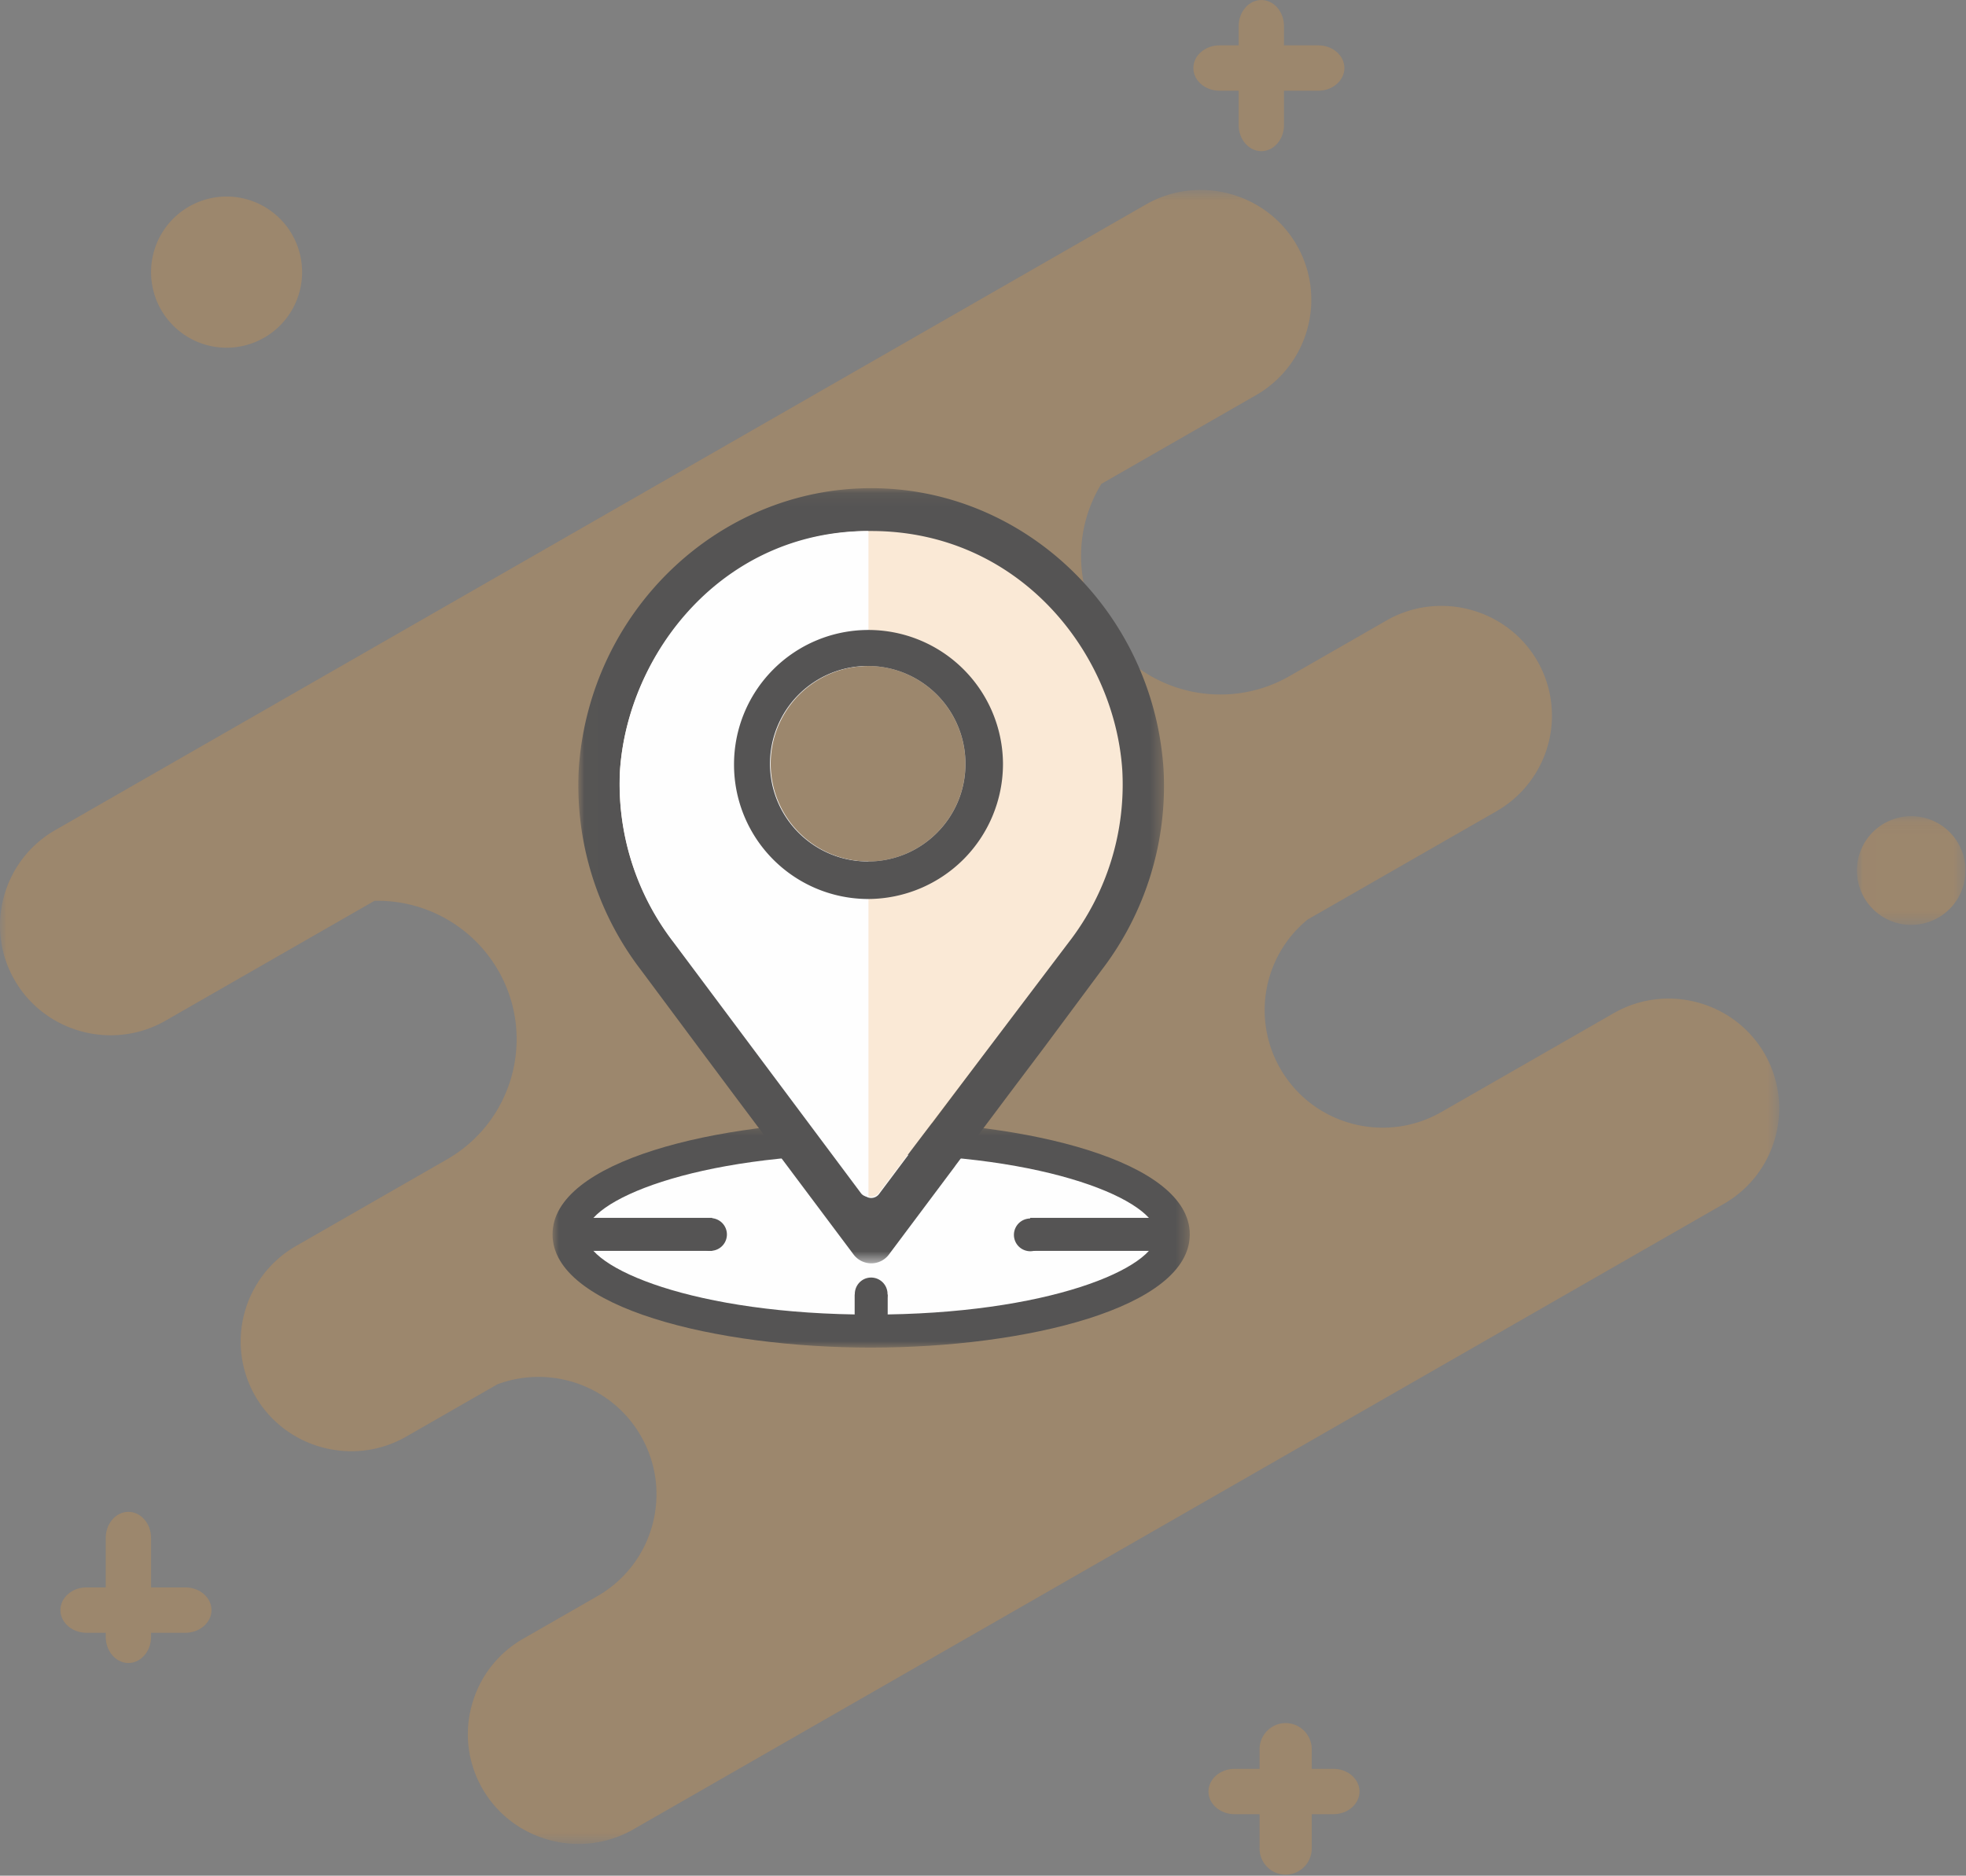 <svg xmlns="http://www.w3.org/2000/svg" xmlns:xlink="http://www.w3.org/1999/xlink" width="153" height="146"><rect width="100%" height="100%" fill="#808080" stroke="none"/><defs><path id="a" d="M0 129.407V.664h138.46v128.743z"/><path id="c" d="M8.458.08v8.46H.008V.08h8.45z"/><path id="e" d="M0 .374V18h49.592V.374H0z"/><path id="g" d="M.007.106h45.578V60.44H.007V.106z"/></defs><g fill="none" fill-rule="evenodd"><g opacity=".243"><g transform="translate(0 14.121)"><mask id="b" fill="#fff"><use xlink:href="#a"/></mask><path fill="#F49B31" d="M99.649 69.077c2.53 4.373 8.138 5.875 12.53 3.355l13.401-7.688c4.098-2.352 9.38-.938 11.74 3.144a8.531 8.531 0 0 1 .845 6.495 8.54 8.54 0 0 1-4.002 5.196L49.295 128.27c-4.098 2.35-9.379.935-11.74-3.146a8.486 8.486 0 0 1-.845-6.494 8.521 8.521 0 0 1 4.003-5.196l5.774-3.314c4.391-2.518 5.91-8.11 3.373-12.493-2.267-3.92-7.022-5.536-11.149-3.997l-7.098 4.072c-4.098 2.352-9.378.938-11.74-3.143a8.511 8.511 0 0 1-.845-6.496 8.573 8.573 0 0 1 4.003-5.196l11.745-6.74c5.186-2.975 6.967-9.57 3.986-14.727a10.832 10.832 0 0 0-9.618-5.403l-16.26 9.329c-4.098 2.352-9.378.937-11.74-3.145a8.488 8.488 0 0 1-.845-6.495 8.524 8.524 0 0 1 4.003-5.196L89.169 1.8c4.098-2.351 9.379-.937 11.74 3.144a8.533 8.533 0 0 1 .845 6.495 8.54 8.54 0 0 1-4.002 5.196l-12.04 6.908a10.738 10.738 0 0 0-.13 10.996c2.982 5.155 9.606 6.929 14.782 3.96l7.535-4.323c4.098-2.351 9.378-.937 11.738 3.144a8.544 8.544 0 0 1 .846 6.494 8.586 8.586 0 0 1-4.002 5.198l-14.727 8.448a9.111 9.111 0 0 0-2.105 11.616" mask="url(#b)"/></g><path fill="#F49B31" d="M23.511 21.182a5.881 5.881 0 0 1-5.878 5.884 5.88 5.88 0 0 1-5.877-5.884 5.88 5.88 0 0 1 5.877-5.884 5.881 5.881 0 0 1 5.878 5.884"/><g transform="translate(144.504 63.45)"><mask id="d" fill="#fff"><use xlink:href="#c"/></mask><path fill="#F49B31" d="M8.458 4.31a4.228 4.228 0 0 1-4.225 4.23A4.228 4.228 0 0 1 .008 4.31 4.228 4.228 0 0 1 4.233.08a4.228 4.228 0 0 1 4.225 4.23" mask="url(#d)"/></g><path fill="#F49B31" d="M9.992 129.444c-.97 0-1.763-.912-1.763-2.028v-7.713c0-1.115.793-2.026 1.763-2.026.97 0 1.764.91 1.764 2.026v7.713c0 1.116-.794 2.028-1.764 2.028"/><path fill="#F49B31" d="M4.702 125.325c0-.97.911-1.764 2.025-1.764h7.706c1.115 0 2.025.794 2.025 1.764s-.91 1.766-2.025 1.766H6.727c-1.114 0-2.025-.795-2.025-1.766m95.352 20.595a2.037 2.037 0 0 1-2.03-2.034v-7.734c0-1.117.913-2.031 2.03-2.031 1.117 0 2.03.914 2.03 2.031v7.734a2.037 2.037 0 0 1-2.03 2.033"/><path fill="#F49B31" d="M94.046 139.446c0-.97.91-1.764 2.025-1.764h7.706c1.113 0 2.025.795 2.025 1.764 0 .971-.912 1.766-2.025 1.766H96.07c-1.114 0-2.025-.795-2.025-1.766M98.16 11.768c-.97 0-1.763-.912-1.763-2.027V2.027C96.397.912 97.19 0 98.16 0c.97 0 1.764.912 1.764 2.027v7.714c0 1.115-.794 2.027-1.764 2.027"/><path fill="#F49B31" d="M92.87 5.296c0-.97.911-1.766 2.025-1.766h7.706c1.114 0 2.025.795 2.025 1.766 0 .97-.911 1.765-2.025 1.765h-7.706c-1.114 0-2.025-.795-2.025-1.765"/></g><path fill="#FEFEFE" d="M91.307 96.081c0 4.157-10.526 7.528-23.511 7.528-12.984 0-23.51-3.37-23.51-7.528 0-4.157 10.526-7.528 23.51-7.528 12.985 0 23.51 3.371 23.51 7.528z"/><g transform="translate(43 86.894)"><mask id="f" fill="#fff"><use xlink:href="#e"/></mask><path fill="#555454" d="M24.796 2.944C11.026 2.944 2.57 6.58 2.57 9.187s8.456 6.243 22.226 6.243 22.226-3.636 22.226-6.243c0-2.606-8.455-6.243-22.226-6.243m0 15.057C12.775 18 0 14.91 0 9.187S12.775.374 24.796.374c12.02 0 24.796 3.09 24.796 8.813C49.592 14.91 36.817 18 24.796 18" mask="url(#f)"/></g><g transform="translate(45 37.894)"><mask id="h" fill="#fff"><use xlink:href="#g"/></mask><path fill="#555454" d="M38.007 35.542l-14.6 19.51a.764.764 0 0 1-1.216 0L7.616 35.542a20.214 20.214 0 0 1-4.155-13.357c.617-9.16 7.985-18.644 19.338-18.644 11.353 0 18.721 9.425 19.33 18.618a20.17 20.17 0 0 1-4.122 13.383m7.54-13.597C44.733 9.72 34.742.105 22.8.105 10.855.105.865 9.72.042 21.945A23.628 23.628 0 0 0 4.866 37.59l4.464 5.998 2.793 3.744 9.305 12.423c.326.43.831.685 1.38.685a1.71 1.71 0 0 0 1.37-.685l5.15-6.88v-.009l4.172-5.568 2.794-3.71 4.455-5.998a23.564 23.564 0 0 0 4.798-15.645" mask="url(#h)"/></g><path fill="#FAE9D6" d="M67.582 67.054a7.623 7.623 0 0 1-7.068-4.661 7.61 7.61 0 0 1 9.913-9.982 7.609 7.609 0 0 1 4.702 7.035c.017 4.18-3.367 7.582-7.547 7.608m.214-25.722c-11.473 0-18.927 9.494-19.544 18.645a20.053 20.053 0 0 0 4.198 13.365l14.737 19.5a.763.763 0 0 0 1.225 0l14.763-19.5A20.045 20.045 0 0 0 87.34 59.95c-.61-9.193-8.064-18.618-19.544-18.618z"/><path fill="#FEFEFE" d="M48.247 59.977a20.188 20.188 0 0 0 4.164 13.366l14.574 19.509c.146.206.368.3.6.3V67.054a7.607 7.607 0 1 1 0-15.217V41.333c-11.353 0-18.713 9.485-19.338 18.644"/><path fill="#555454" d="M67.585 67.054a7.621 7.621 0 0 1-7.068-4.661 7.609 7.609 0 0 1 9.913-9.982 7.61 7.61 0 0 1 4.703 7.035c.017 4.18-3.367 7.583-7.548 7.608m7.369-14.985a10.479 10.479 0 0 0-7.37-3.034h-.033a10.46 10.46 0 0 0-10.427 10.488 10.454 10.454 0 0 0 10.46 10.453 10.55 10.55 0 0 0 7.412-3.102 10.52 10.52 0 0 0 3.059-7.428 10.467 10.467 0 0 0-3.101-7.377M44.285 97.366h11.139v-2.57H44.285z"/><path fill="#555454" d="M56.57 96.088a1.273 1.273 0 1 1-2.546 0 1.273 1.273 0 0 1 2.546 0m23.597 1.278h11.14v-2.57h-11.14z"/><path fill="#555454" d="M81.337 95.585a1.274 1.274 0 1 1-2.34 1.006 1.274 1.274 0 0 1 2.34-1.006m-12.256 8.823l-2.57-.002.002-3.649 2.571.001z"/><path fill="#555454" d="M68.305 101.883a1.28 1.28 0 0 1-1.679-.66 1.287 1.287 0 0 1 .668-1.68 1.277 1.277 0 0 1 1.67.669 1.267 1.267 0 0 1-.66 1.671"/></g></svg>